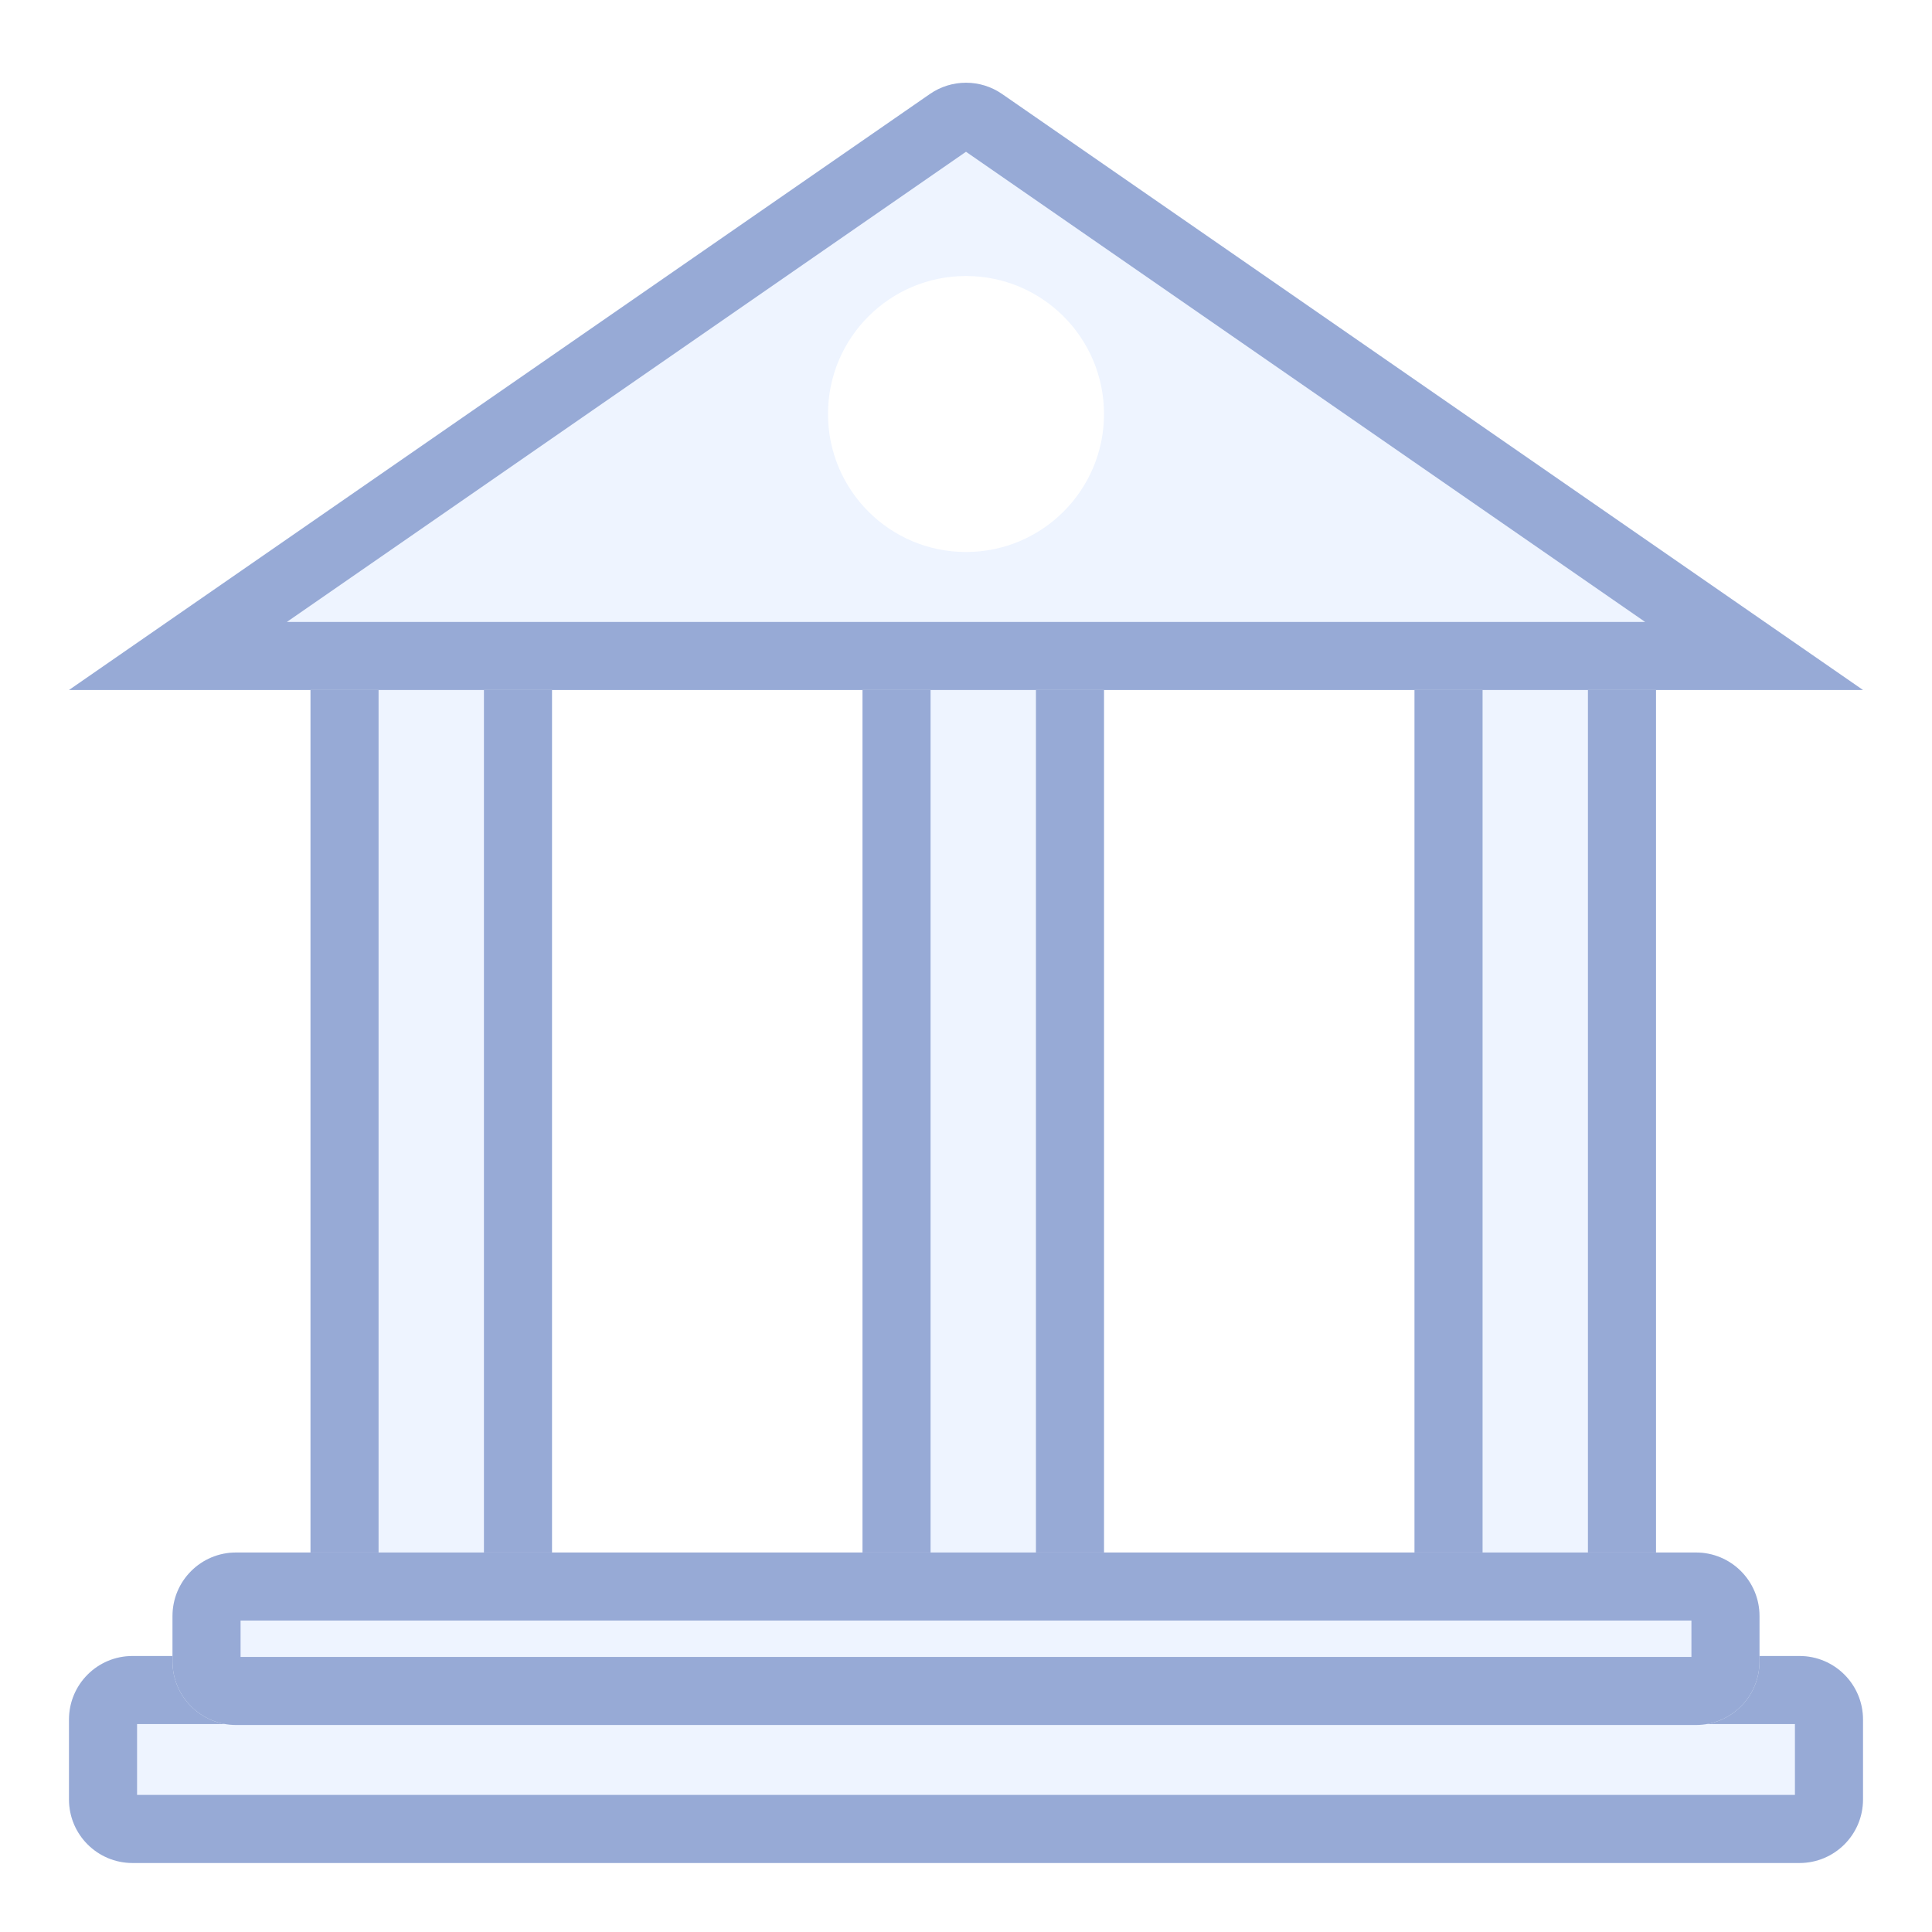 <?xml version="1.0" encoding="UTF-8"?> <svg xmlns="http://www.w3.org/2000/svg" width="56" height="56" viewBox="0 0 56 56" fill="none"><rect width="56" height="56" fill="white"></rect><path d="M2 49.841C2 48.824 2.824 48 3.841 48H52.159C53.176 48 54 48.824 54 49.841V52.159C54 53.176 53.176 54 52.159 54H3.841C2.824 54 2 53.176 2 52.159V49.841Z" fill="#EEF4FF"></path><path fill-rule="evenodd" clip-rule="evenodd" d="M3.973 49.973V52.027H52.027V49.973H3.973ZM3.841 48C2.824 48 2 48.824 2 49.841V52.159C2 53.176 2.824 54 3.841 54H52.159C53.176 54 54 53.176 54 52.159V49.841C54 48.824 53.176 48 52.159 48H3.841Z" fill="#97AAD6"></path><path d="M14.159 17C15.176 17 16 17.824 16 18.841L16 47.159C16 48.176 15.176 49 14.159 49L10.841 49C9.824 49 9 48.176 9 47.159L9 18.841C9 17.824 9.824 17 10.841 17L14.159 17Z" fill="#EEF4FF"></path><path fill-rule="evenodd" clip-rule="evenodd" d="M14.027 18.973L10.973 18.973L10.973 47.027L14.027 47.027L14.027 18.973ZM16 18.841C16 17.824 15.176 17 14.159 17L10.841 17C9.824 17 9 17.824 9 18.841L9 47.159C9 48.176 9.824 49 10.841 49L14.159 49C15.176 49 16 48.176 16 47.159L16 18.841Z" fill="#97AAD6"></path><path d="M46.159 17C47.176 17 48 17.824 48 18.841L48 47.159C48 48.176 47.176 49 46.159 49L42.841 49C41.824 49 41 48.176 41 47.159L41 18.841C41 17.824 41.824 17 42.841 17L46.159 17Z" fill="#EEF4FF"></path><path fill-rule="evenodd" clip-rule="evenodd" d="M46.027 18.973L42.973 18.973L42.973 47.027L46.027 47.027L46.027 18.973ZM48 18.841C48 17.824 47.176 17 46.159 17L42.841 17C41.824 17 41 17.824 41 18.841L41 47.159C41 48.176 41.824 49 42.841 49L46.159 49C47.176 49 48 48.176 48 47.159L48 18.841Z" fill="#97AAD6"></path><path d="M30.159 17C31.176 17 32 17.824 32 18.841L32 47.159C32 48.176 31.176 49 30.159 49L26.841 49C25.824 49 25 48.176 25 47.159L25 18.841C25 17.824 25.824 17 26.841 17L30.159 17Z" fill="#EEF4FF"></path><path fill-rule="evenodd" clip-rule="evenodd" d="M30.027 18.973L26.973 18.973L26.973 47.027L30.027 47.027L30.027 18.973ZM32 18.841C32 17.824 31.176 17 30.159 17L26.841 17C25.824 17 25 17.824 25 18.841L25 47.159C25 48.176 25.824 49 26.841 49L30.159 49C31.176 49 32 48.176 32 47.159L32 18.841Z" fill="#97AAD6"></path><path d="M2 20L26.952 2.726C27.582 2.289 28.418 2.289 29.048 2.726L54 20H2Z" fill="#EEF4FF"></path><path fill-rule="evenodd" clip-rule="evenodd" d="M2 20H54L29.048 2.726C28.418 2.289 27.582 2.289 26.952 2.726L2 20ZM8.315 18.027H47.685L28 4.399L8.315 18.027Z" fill="#97AAD6"></path><path d="M5 46.841C5 45.824 5.824 45 6.841 45H49.159C50.176 45 51 45.824 51 46.841V48.159C51 49.176 50.176 50 49.159 50H6.841C5.824 50 5 49.176 5 48.159V46.841Z" fill="#EEF4FF"></path><path fill-rule="evenodd" clip-rule="evenodd" d="M6.973 46.973V48.027H49.027V46.973H6.973ZM6.841 45C5.824 45 5 45.824 5 46.841V48.159C5 49.176 5.824 50 6.841 50H49.159C50.176 50 51 49.176 51 48.159V46.841C51 45.824 50.176 45 49.159 45H6.841Z" fill="#97AAD6"></path><circle cx="28" cy="12" r="4" fill="white"></circle></svg> 